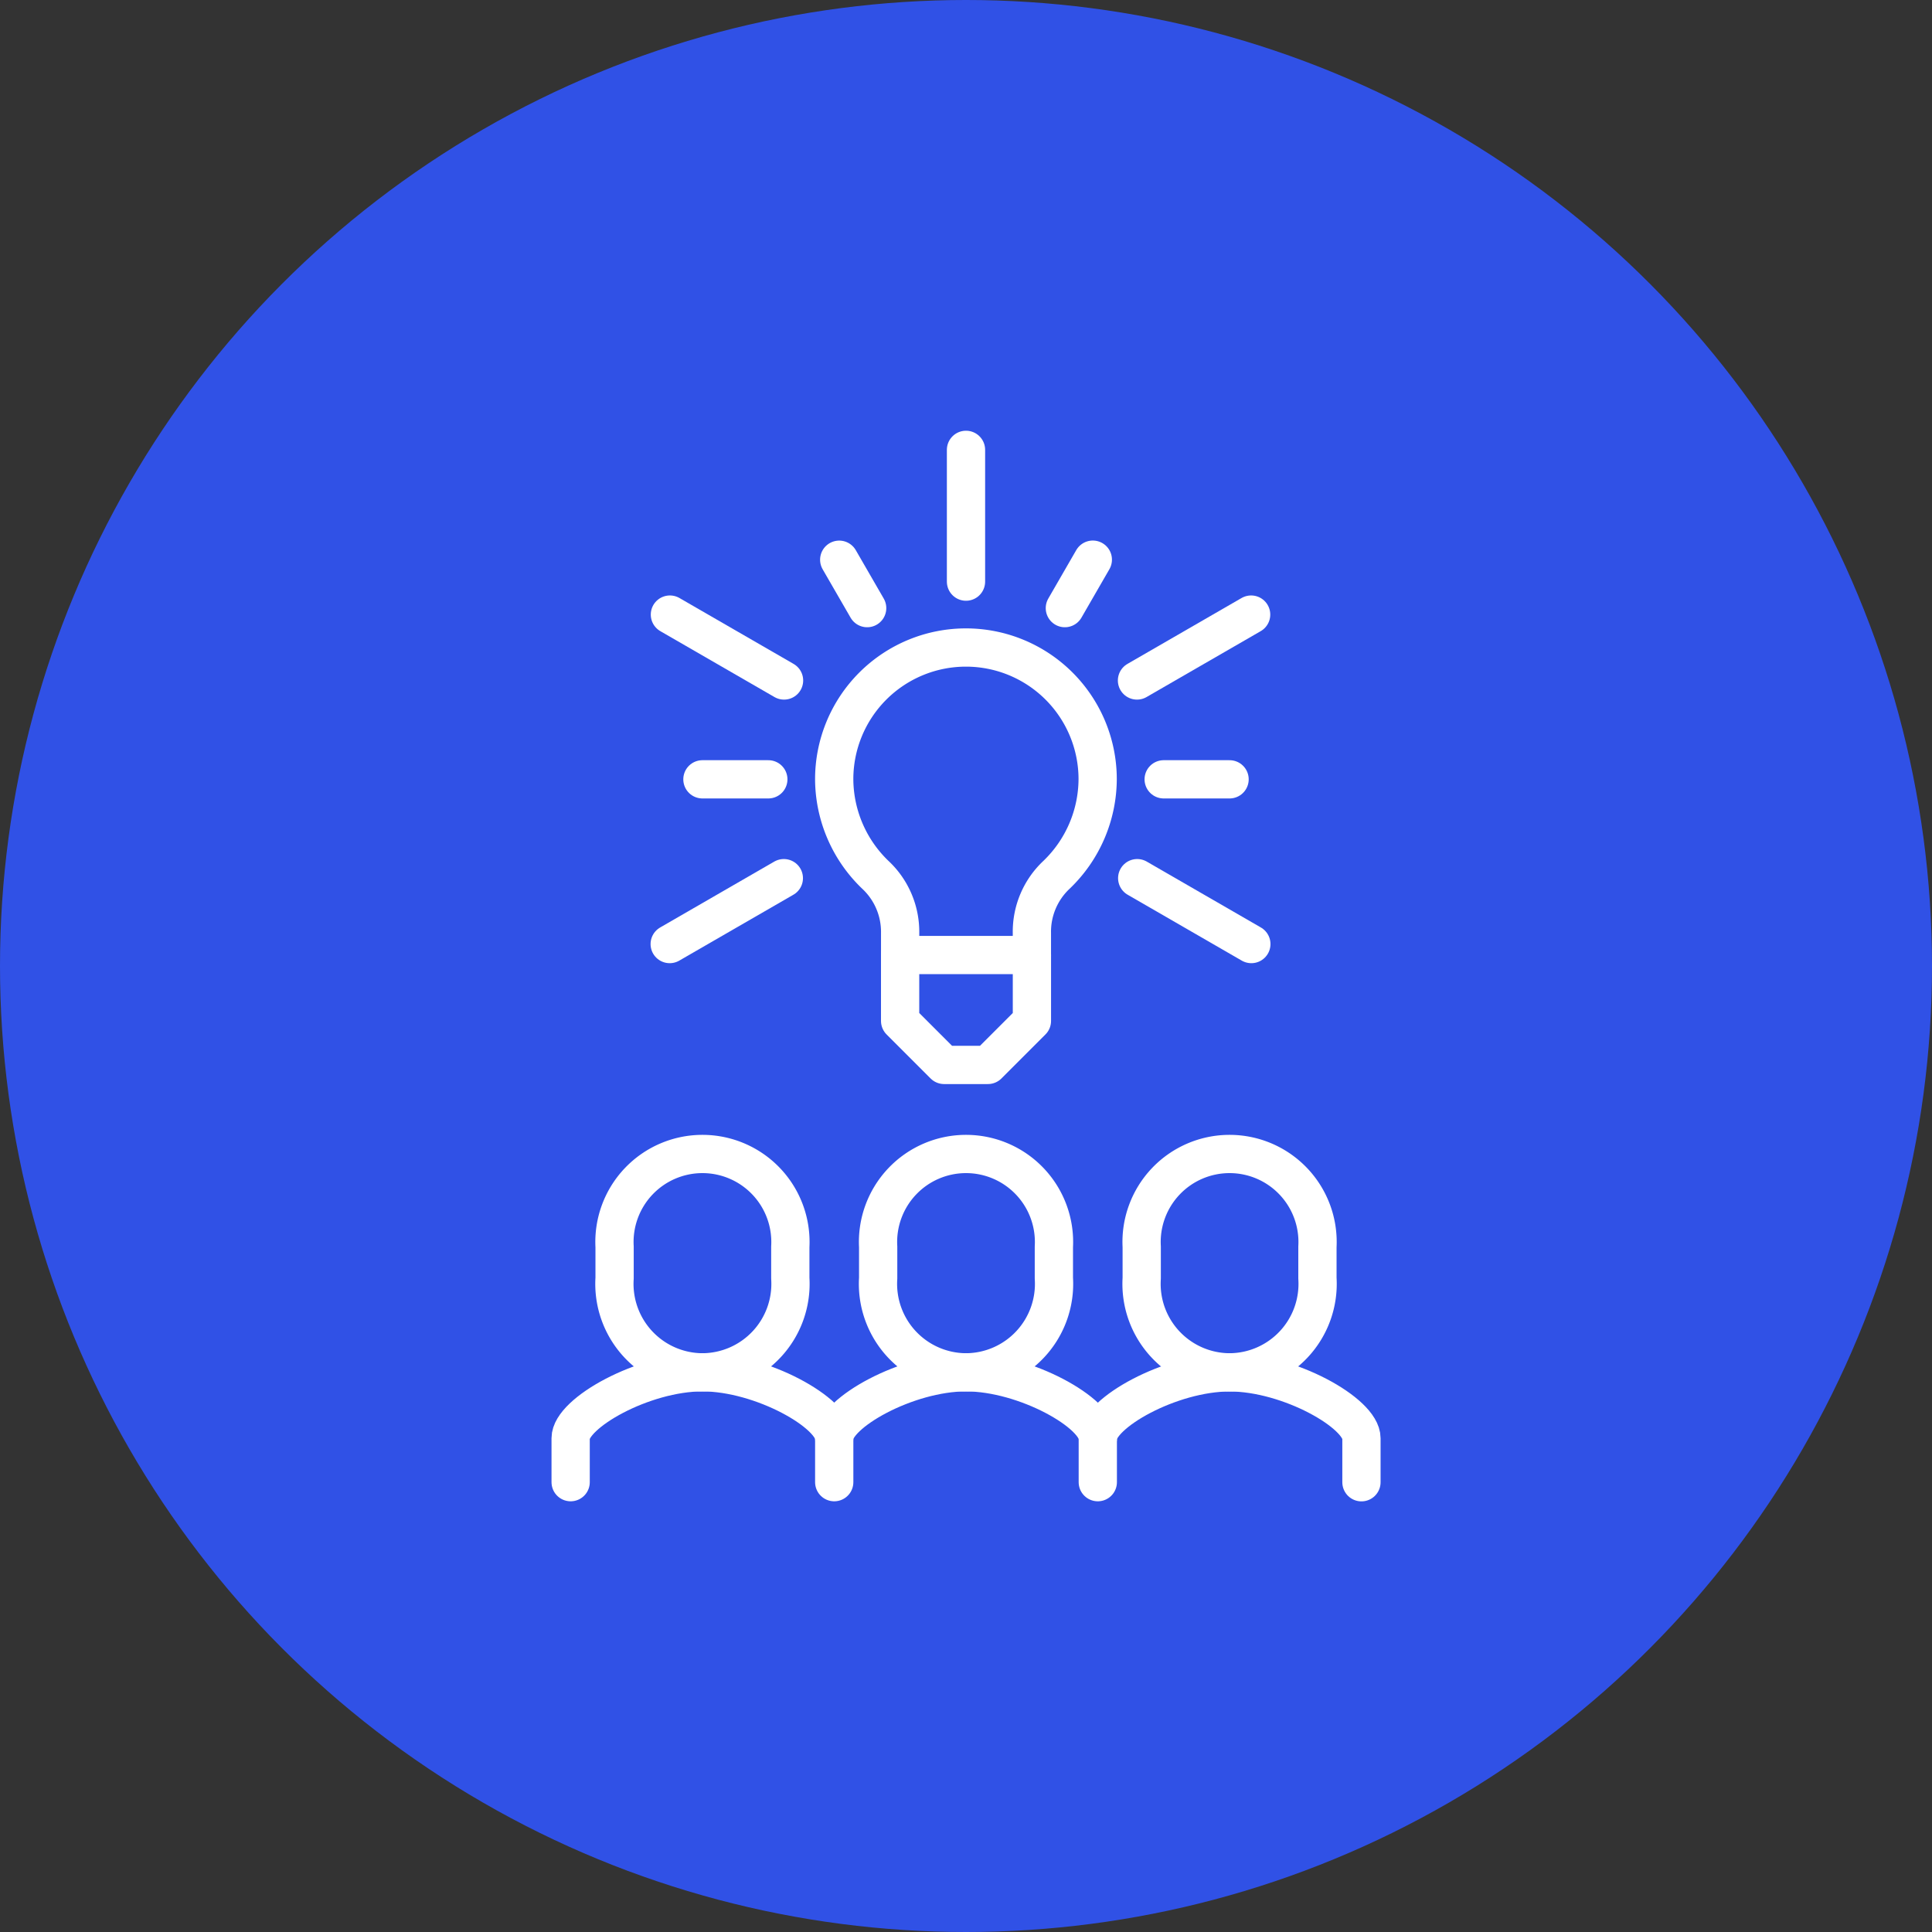 <svg xmlns="http://www.w3.org/2000/svg" width="101" height="101" viewBox="0 0 101 101">
  <rect x="0" y="0" width="101" height="101" fill="#333333" stroke="none"/>
  <g id="people-icon-5-mob" transform="translate(301.5 0.457)">
    <circle id="Ellipse_32" data-name="Ellipse 32" cx="50.5" cy="50.5" r="50.5" transform="translate(-301.5 -0.457)" fill="#3051e6"/>
    <g id="Group_7951" data-name="Group 7951" transform="translate(-271.668 23.06)">
      <path id="Path_127" data-name="Path 127" d="M103.781,355.81v-2.3c0-1.309,3.795-3.445,6.892-3.445h-.005c3.1,0,6.892,2.136,6.892,3.445v2.3" transform="translate(-90.002 -301.843)" fill="none" stroke="#fff" stroke-linecap="round" stroke-linejoin="round" stroke-width="2"/>
      <path id="Path_128" data-name="Path 128" d="M124.794,279.455a4.625,4.625,0,0,0,4.593-4.921v-1.641a4.6,4.6,0,1,0-9.186,0v1.641A4.625,4.625,0,0,0,124.794,279.455Z" transform="translate(-104.125 -231.229)" fill="none" stroke="#fff" stroke-linecap="round" stroke-linejoin="round" stroke-width="2"/>
      <path id="Path_129" data-name="Path 129" d="M202.3,353.513c0-1.309,3.795-3.445,6.892-3.445h-.005c3.1,0,6.892,2.136,6.892,3.445v2.3" transform="translate(-174.738 -301.842)" fill="none" stroke="#fff" stroke-linecap="round" stroke-linejoin="round" stroke-width="2"/>
      <path id="Path_130" data-name="Path 130" d="M223.309,279.455a4.625,4.625,0,0,0,4.593-4.921v-1.641a4.6,4.6,0,1,0-9.186,0v1.641A4.625,4.625,0,0,0,223.309,279.455Z" transform="translate(-188.862 -231.229)" fill="none" stroke="#fff" stroke-linecap="round" stroke-linejoin="round" stroke-width="2"/>
      <path id="Path_131" data-name="Path 131" d="M5.266,355.81v-2.3c0-1.309,3.795-3.445,6.892-3.445h-.005c3.1,0,6.892,2.136,6.892,3.445" transform="translate(-5.266 -301.843)" fill="none" stroke="#fff" stroke-linecap="round" stroke-linejoin="round" stroke-width="2"/>
      <path id="Path_132" data-name="Path 132" d="M26.279,279.455a4.625,4.625,0,0,0,4.593-4.921v-1.641a4.6,4.6,0,1,0-9.186,0v1.641A4.625,4.625,0,0,0,26.279,279.455Z" transform="translate(-19.389 -231.229)" fill="none" stroke="#fff" stroke-linecap="round" stroke-linejoin="round" stroke-width="2"/>
      <line id="Line_18" data-name="Line 18" y1="6.889" transform="translate(20.668)" fill="none" stroke="#fff" stroke-linecap="round" stroke-linejoin="round" stroke-width="2"/>
      <line id="Line_19" data-name="Line 19" y1="3.445" x2="5.967" transform="translate(29.607 8.612)" fill="none" stroke="#fff" stroke-linecap="round" stroke-linejoin="round" stroke-width="2"/>
      <line id="Line_20" data-name="Line 20" x2="5.967" y2="3.445" transform="translate(29.618 22.391)" fill="none" stroke="#fff" stroke-linecap="round" stroke-linejoin="round" stroke-width="2"/>
      <line id="Line_21" data-name="Line 21" x2="1.461" y2="2.53" transform="translate(14.04 5.744)" fill="none" stroke="#fff" stroke-linecap="round" stroke-linejoin="round" stroke-width="2"/>
      <line id="Line_22" data-name="Line 22" x1="3.445" transform="translate(31.002 17.224)" fill="none" stroke="#fff" stroke-linecap="round" stroke-linejoin="round" stroke-width="2"/>
      <line id="Line_23" data-name="Line 23" x1="1.462" y2="2.533" transform="translate(25.836 5.741)" fill="none" stroke="#fff" stroke-linecap="round" stroke-linejoin="round" stroke-width="2"/>
      <line id="Line_24" data-name="Line 24" x1="5.967" y1="3.445" transform="translate(5.189 8.612)" fill="none" stroke="#fff" stroke-linecap="round" stroke-linejoin="round" stroke-width="2"/>
      <line id="Line_25" data-name="Line 25" x1="5.967" y2="3.445" transform="translate(5.178 22.391)" fill="none" stroke="#fff" stroke-linecap="round" stroke-linejoin="round" stroke-width="2"/>
      <line id="Line_26" data-name="Line 26" x2="3.445" transform="translate(6.889 17.224)" fill="none" stroke="#fff" stroke-linecap="round" stroke-linejoin="round" stroke-width="2"/>
      <path id="Path_133" data-name="Path 133" d="M128.41,194.087v3.445l2.3,2.3H133l2.3-2.3v-3.445" transform="translate(-111.186 -167.677)" fill="none" stroke="#fff" stroke-linecap="round" stroke-linejoin="round" stroke-width="2"/>
      <path id="Path_134" data-name="Path 134" d="M114.115,95.229V94.08a4.076,4.076,0,0,1,1.291-3.049,6.97,6.97,0,0,0,2.147-4.992,6.886,6.886,0,1,0-13.773,0,6.97,6.97,0,0,0,2.147,4.992,4.082,4.082,0,0,1,1.3,3.049v1.148Z" transform="translate(-90.002 -68.819)" fill="none" stroke="#fff" stroke-linecap="round" stroke-linejoin="round" stroke-width="2"/>
    </g>
  </g>
</svg>
